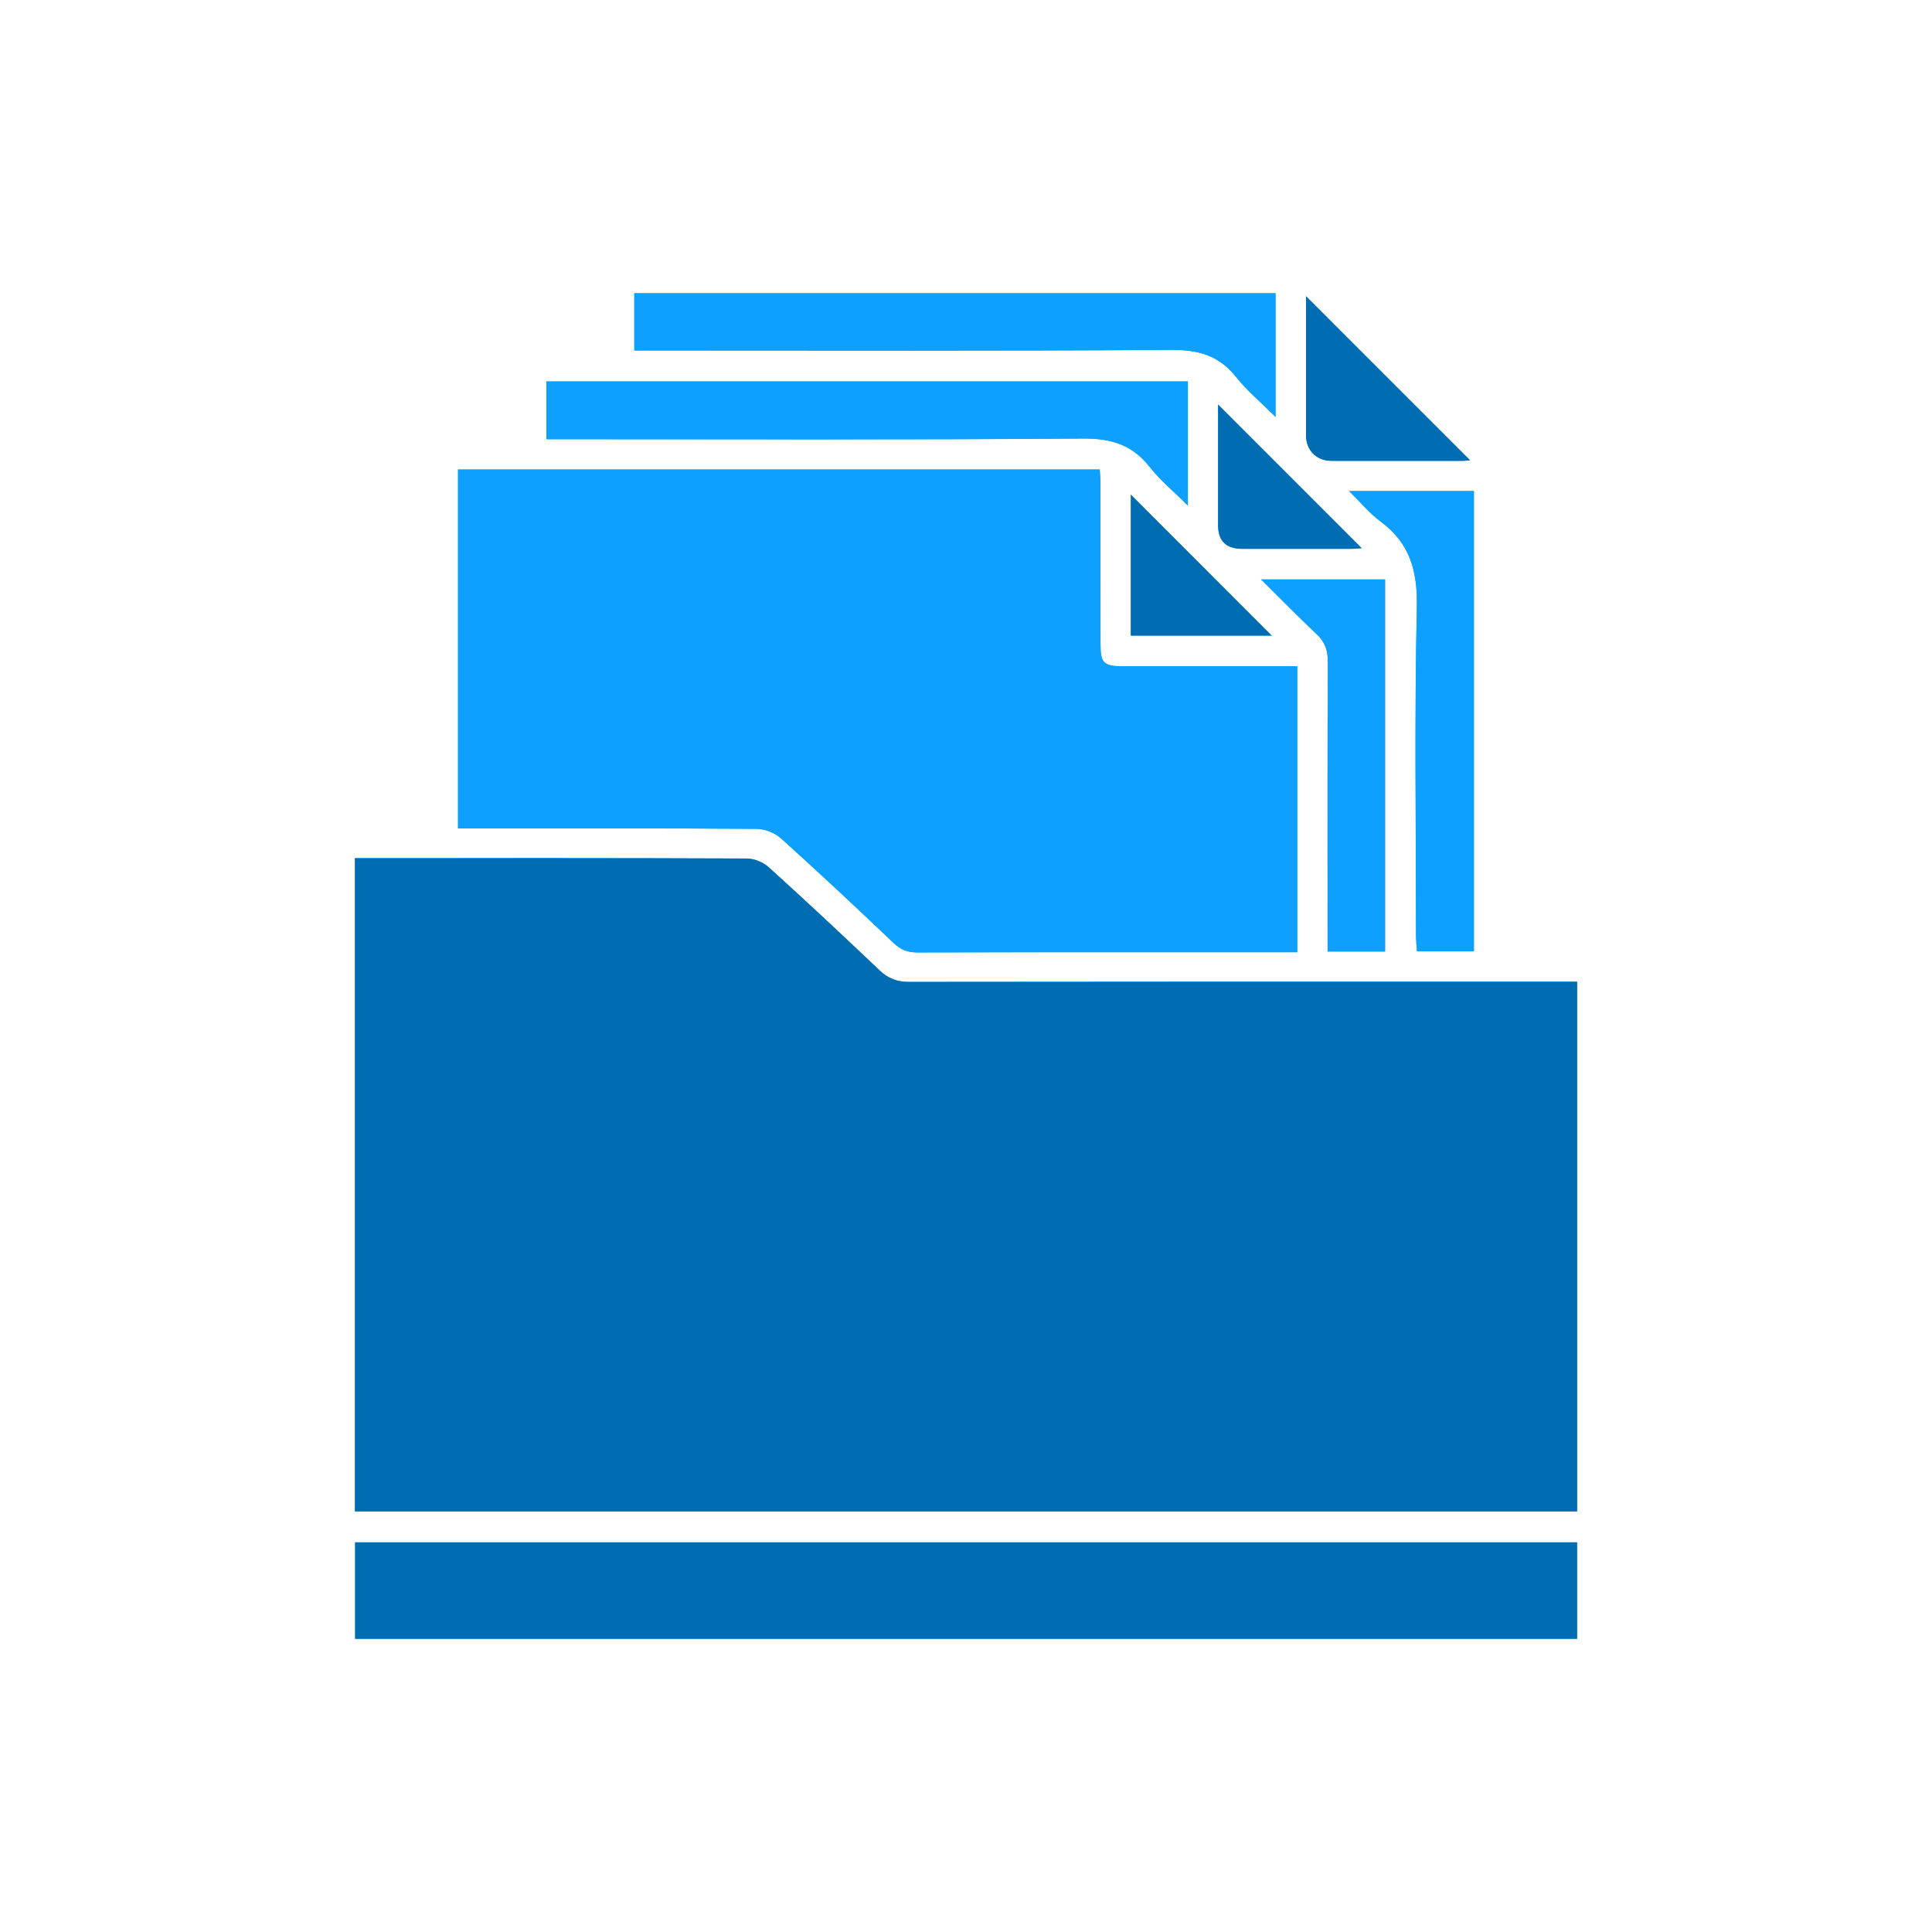 <svg xmlns="http://www.w3.org/2000/svg" id="Layer_2" viewBox="0 0 517 517"><defs><style>.cls-1{fill:none;}.cls-2{fill:#0da0ff;}.cls-3{fill:#006cb2;}</style></defs><g id="Layer_1-2"><path class="cls-2" d="M94.98,229.64v174.81h327.04v-141.75h-4.38c-58.14,0-116.27-.02-174.41.06-3.21,0-5.58-.92-7.88-3.11-9.79-9.3-19.64-18.52-29.65-27.58-1.48-1.34-3.89-2.32-5.88-2.33-33.63-.14-67.25-.1-100.88-.1-1.26,0-2.53,0-3.97,0ZM122.57,221.69c1.81,0,3.22,0,4.63,0,25.1,0,50.19-.07,75.29.11,2.21.02,4.89,1.09,6.54,2.57,10.2,9.19,20.22,18.58,30.18,28.04,1.87,1.77,3.7,2.47,6.26,2.46,32.55-.08,65.11-.05,97.66-.05,1.27,0,2.54,0,4.02,0v-76.52c-1.47,0-2.74,0-4.01,0-14.2,0-28.41,0-42.61,0-5.19,0-6.03-.82-6.03-5.94-.02-14.33,0-28.65-.02-42.98,0-1.24-.12-2.47-.19-3.73H122.57v96.05ZM422.02,412.73H95.03v25.81h327v-25.81ZM169.74,93.79h4.92c46.28,0,92.56.15,138.83-.16,7.21-.05,12.71,1.5,17.26,7.21,3.02,3.79,6.81,6.95,10.58,10.72v-33.09h-171.59v15.32ZM146.22,117.53c1.68,0,3.19,0,4.7,0,46.29,0,92.57.18,138.86-.18,7.5-.06,13.14,1.62,17.81,7.52,2.86,3.62,6.5,6.63,10.29,10.42v-33.22h-171.65v15.46ZM361.02,131.41c3.17,3.11,5.5,6,8.39,8.12,7.89,5.8,9.94,13.28,9.73,22.96-.63,29.22-.23,58.46-.22,87.69,0,1.47.16,2.95.25,4.37h15.24v-123.15h-33.4ZM370.65,254.62v-99.56h-33.18c5.3,5.24,10,10.07,14.91,14.68,2.17,2.04,2.95,4.24,2.94,7.19-.09,24.49-.05,48.98-.05,73.47,0,1.37,0,2.75,0,4.22h15.39ZM349.49,79.26c0,12.47-.01,24.87,0,37.27,0,3.98,2.81,6.79,6.8,6.79,11.69.02,23.39.01,35.08,0,.76,0,1.52-.13,1.99-.17-14.59-14.6-29.15-29.15-43.88-43.89ZM302.61,170.08h37.68c-12.48-12.49-25.12-25.14-37.68-37.71v37.71ZM325.96,108.26c0,10.83,0,21.55,0,32.27,0,4.25,2.16,6.34,6.52,6.34,9.69,0,19.38,0,29.07,0,.99,0,1.98-.12,2.84-.17-12.78-12.78-25.46-25.46-38.43-38.44Z"></path><path class="cls-3" d="M94.98,229.64c1.44,0,2.71,0,3.97,0,33.63,0,67.25-.04,100.88.1,1.98,0,4.4.99,5.88,2.33,10.01,9.06,19.86,18.28,29.65,27.58,2.3,2.19,4.68,3.12,7.88,3.11,58.13-.08,116.27-.06,174.41-.06h4.38v141.75H94.98v-174.81Z"></path><path class="cls-2" d="M122.57,221.69v-96.05h171.71c.07,1.26.19,2.49.19,3.73.01,14.33,0,28.65.02,42.98,0,5.12.85,5.94,6.03,5.94,14.2.01,28.41,0,42.61,0,1.27,0,2.54,0,4.01,0v76.52c-1.47,0-2.74,0-4.02,0-32.55,0-65.11-.03-97.66.05-2.56,0-4.39-.69-6.26-2.46-9.96-9.45-19.98-18.85-30.18-28.04-1.65-1.49-4.33-2.56-6.54-2.57-25.09-.18-50.19-.11-75.29-.11-1.41,0-2.82,0-4.63,0Z"></path><path class="cls-3" d="M422.02,412.73v25.81H95.03v-25.81h327Z"></path><path class="cls-2" d="M169.74,93.79v-15.32h171.59v33.09c-3.77-3.77-7.56-6.93-10.58-10.72-4.55-5.71-10.05-7.26-17.26-7.21-46.28.31-92.55.16-138.83.16h-4.92Z"></path><path class="cls-2" d="M146.22,117.53v-15.46h171.65v33.22c-3.79-3.79-7.43-6.8-10.29-10.42-4.67-5.9-10.31-7.58-17.81-7.52-46.28.35-92.57.18-138.86.18-1.51,0-3.02,0-4.7,0Z"></path><path class="cls-2" d="M361.02,131.41h33.4v123.15h-15.24c-.08-1.43-.25-2.9-.25-4.37-.01-29.23-.42-58.47.22-87.69.21-9.69-1.84-17.16-9.73-22.96-2.89-2.13-5.23-5.02-8.39-8.12Z"></path><path class="cls-2" d="M370.65,254.62h-15.39c0-1.47,0-2.85,0-4.22,0-24.49-.04-48.98.05-73.47.01-2.95-.77-5.15-2.94-7.19-4.91-4.61-9.61-9.44-14.91-14.68h33.18v99.56Z"></path><path class="cls-3" d="M349.49,79.26c14.73,14.73,29.29,29.29,43.88,43.89-.47.04-1.23.17-1.99.17-11.69.01-23.39.02-35.08,0-3.99,0-6.8-2.81-6.8-6.79-.02-12.4,0-24.8,0-37.27Z"></path><path class="cls-3" d="M302.61,170.08v-37.71c12.56,12.57,25.2,25.21,37.68,37.71h-37.68Z"></path><path class="cls-3" d="M325.96,108.26c12.98,12.98,25.65,25.65,38.43,38.44-.86.05-1.85.17-2.84.17-9.69.01-19.38.01-29.07,0-4.36,0-6.51-2.09-6.52-6.34-.01-10.72,0-21.43,0-32.27Z"></path><rect class="cls-1" width="517" height="517"></rect></g></svg>
